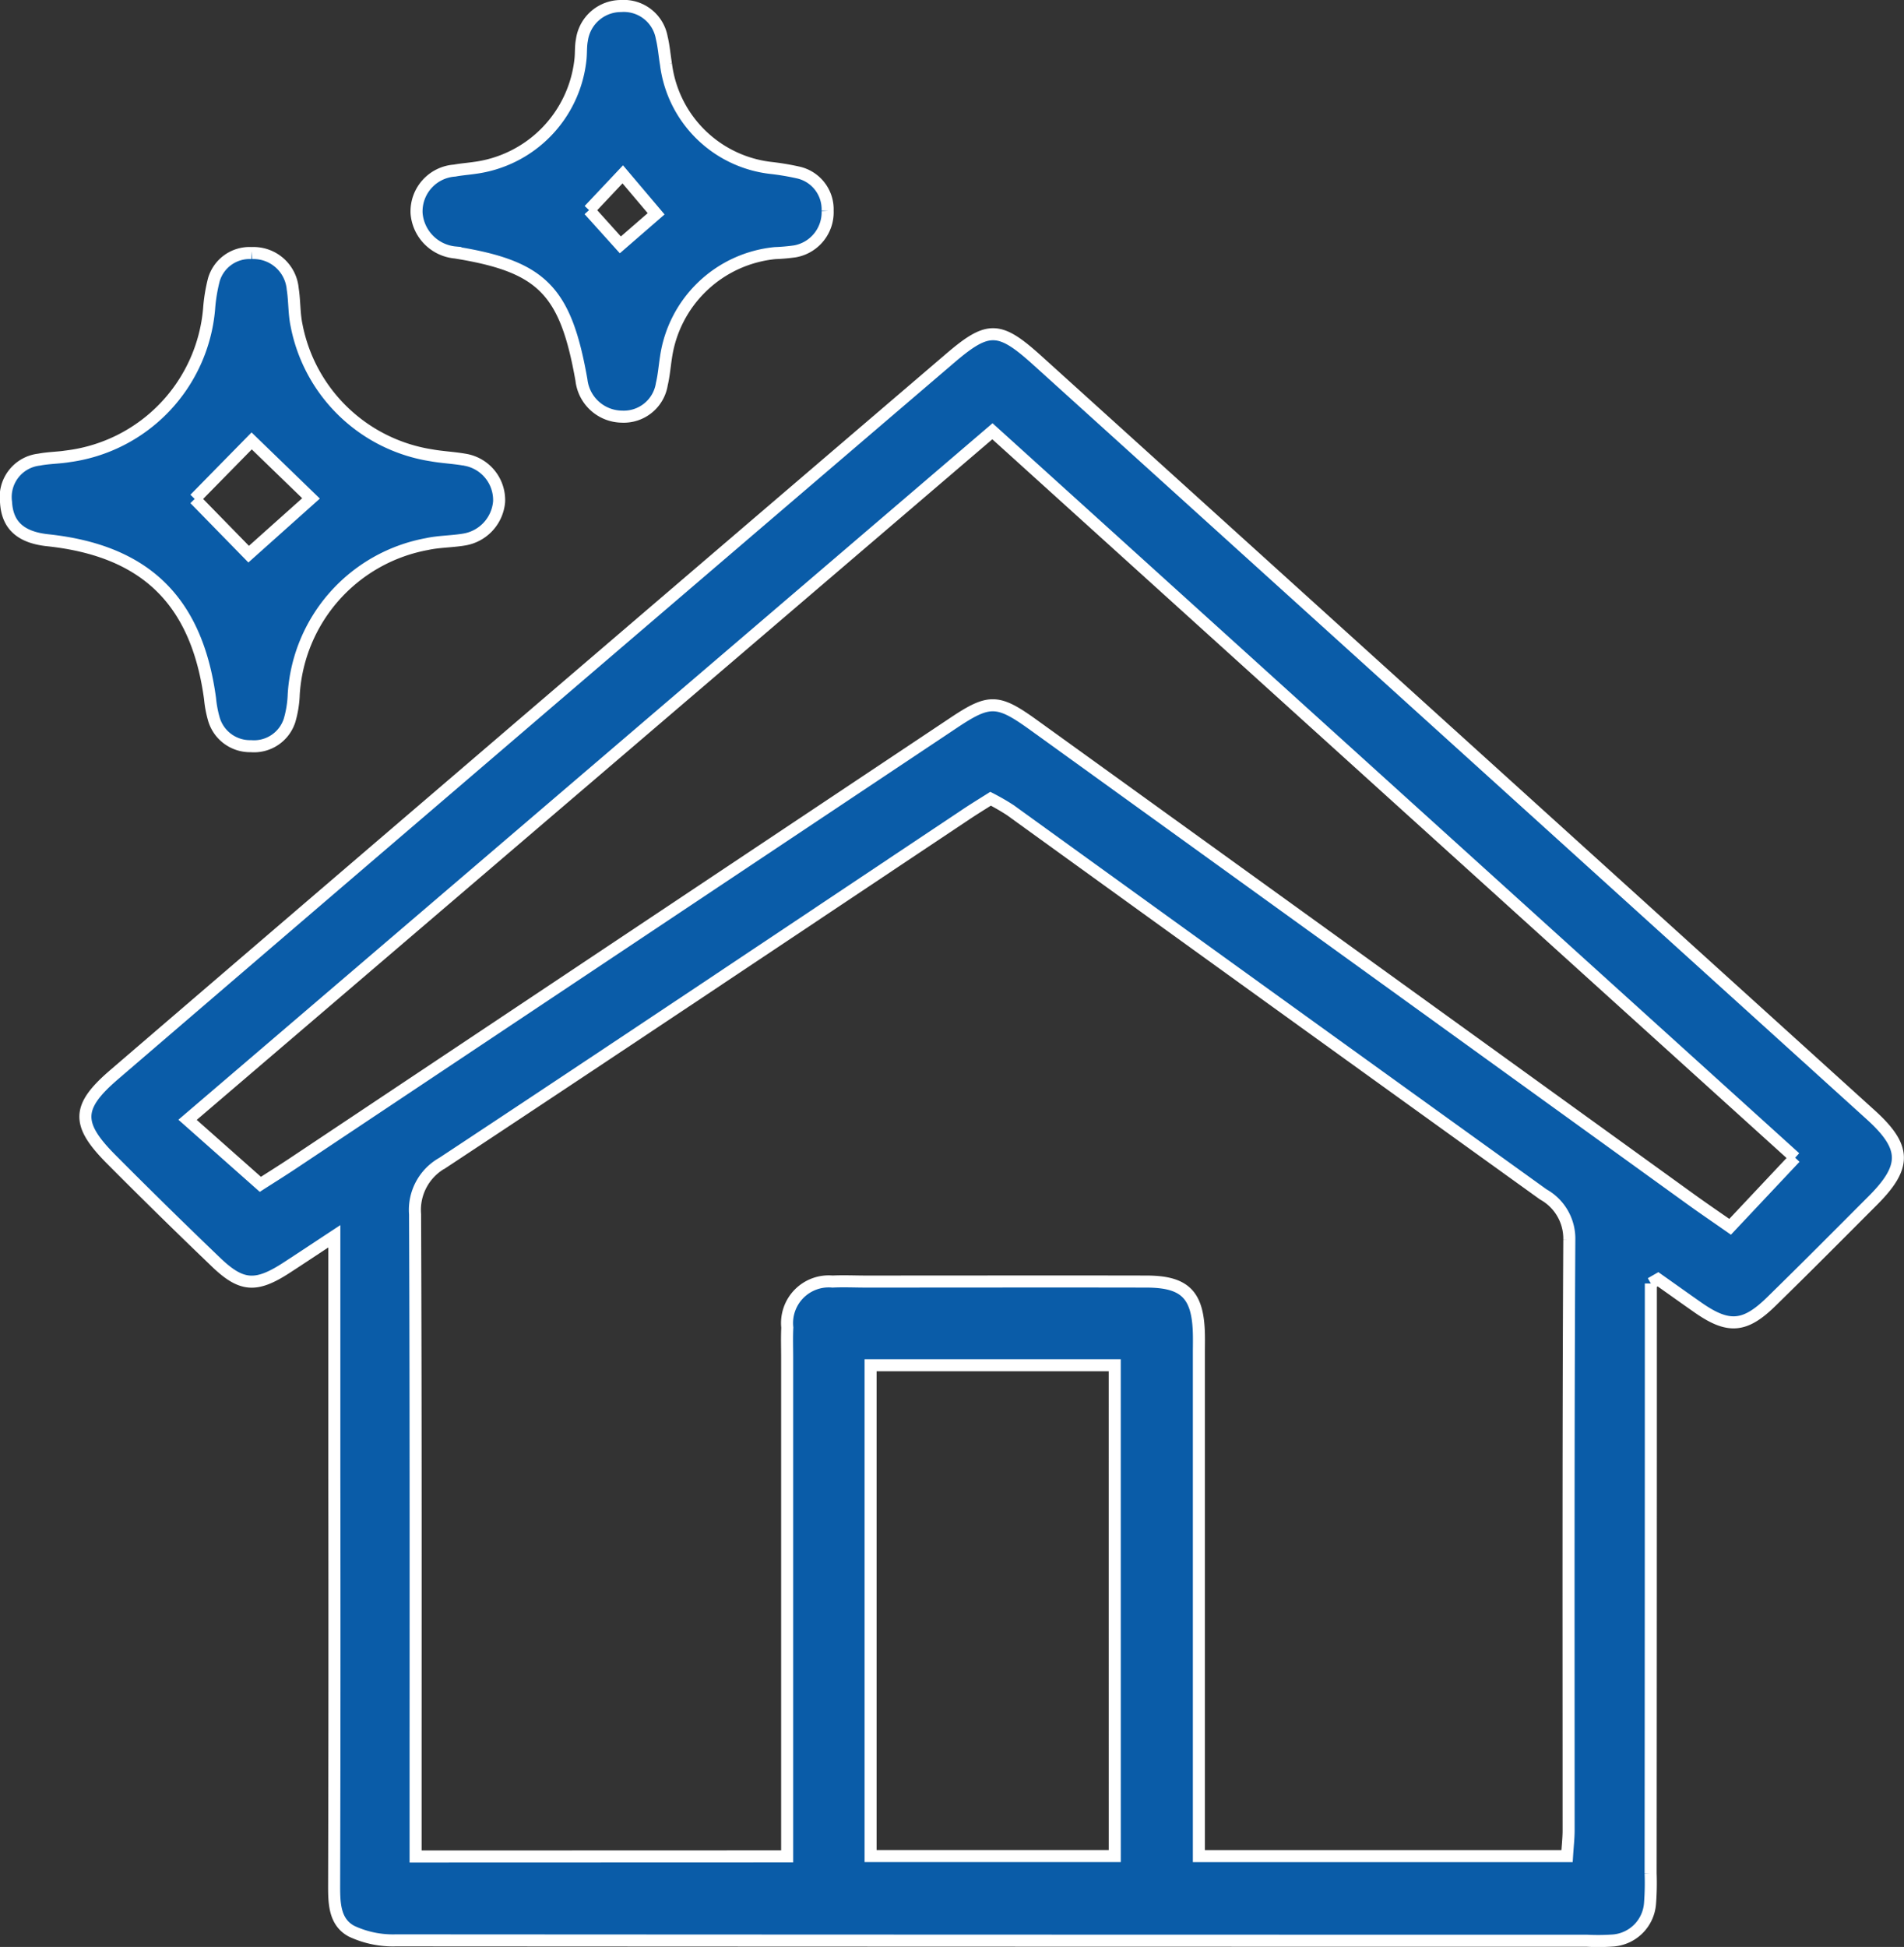 <svg xmlns="http://www.w3.org/2000/svg" width="79.069" height="80.838" viewBox="0 0 79.069 80.838"><rect x="0" y="0" width="79.069" height="80.838" fill="#333333" stroke="none"/><g id="Groupe_77" data-name="Groupe 77" transform="translate(0.251 0.25)"><path id="Trac&#xE9;_106" data-name="Trac&#xE9; 106" d="M83.134,114.332q0,.747,0,1.494,0,11.5-.009,23a11.053,11.053,0,0,1-.025,1.245,1.665,1.665,0,0,1-1.515,1.54,8.951,8.951,0,0,1-1.107.011q-24.728,0-49.457-.015a4.053,4.053,0,0,1-1.841-.379c-.728-.387-.728-1.194-.726-1.961q.022-8.45.008-16.9v-9.994c-.793.522-1.387.918-1.985,1.306-1.265.82-1.865.79-2.932-.234q-2.2-2.109-4.348-4.268c-1.465-1.472-1.434-2.18.123-3.517q6.828-5.866,13.665-11.721Q43.5,84.927,54.025,75.926c1.587-1.358,2.046-1.353,3.634.083q17.306,15.654,34.6,31.316c1.488,1.347,1.505,2.15.092,3.565s-2.8,2.813-4.221,4.2c-1.1,1.076-1.782,1.118-3.038.241-.555-.388-1.106-.782-1.659-1.173l-.3.172M47.267,138.12V117.41c0-.416-.015-.832.006-1.247a1.73,1.73,0,0,1,1.879-1.91c.46-.023.923,0,1.385,0,3.879,0,7.758-.008,11.637,0,1.617,0,2.149.547,2.191,2.158.007.277,0,.554,0,.831q0,9.628,0,19.257v1.61H79.654c.027-.425.064-.744.065-1.063,0-8.174-.016-16.347.029-24.521a2.1,2.1,0,0,0-1.082-1.891Q67.592,102.67,56.537,94.682a9.293,9.293,0,0,0-.822-.476c-.4.252-.751.466-1.095.7-7.22,4.813-14.43,9.643-21.671,14.424a2.234,2.234,0,0,0-1.134,2.13c.035,8.4.021,16.809.022,25.214v1.451Zm41.861-29.01L55.791,78.948,22.367,107.537l3.023,2.679c.371-.239.874-.552,1.367-.88Q40.463,100.2,54.167,91.063c1.491-.994,1.836-1,3.339.086q13.644,9.836,27.28,19.683c.515.372,1.041.729,1.64,1.147l2.7-2.87m-28.255,8.619H50.732v20.379h10.14Z" transform="translate(-14.829 -61.292)" fill="#0a5ca8" stroke="#fff" stroke-width="0.5"></path><path id="Trac&#xE9;_107" data-name="Trac&#xE9; 107" d="M10.213,56.391a1.633,1.633,0,0,1,1.692,1.489c.079.5.055,1.017.159,1.509a6.764,6.764,0,0,0,5.6,5.4c.452.081.917.1,1.369.179a1.7,1.7,0,0,1,1.443,1.746,1.741,1.741,0,0,1-1.49,1.578c-.5.08-1.012.075-1.5.181a6.768,6.768,0,0,0-5.539,6.24,4.394,4.394,0,0,1-.173,1.082,1.551,1.551,0,0,1-1.607,1.07,1.561,1.561,0,0,1-1.545-1.157,4.611,4.611,0,0,1-.15-.814c-.548-4.057-2.678-6.141-6.726-6.577C.609,68.2.054,67.693,0,66.739a1.564,1.564,0,0,1,1.371-1.771c.406-.078.827-.075,1.235-.143a6.751,6.751,0,0,0,5.826-6.109,6.866,6.866,0,0,1,.2-1.224,1.544,1.544,0,0,1,1.574-1.1M7.835,66.6l2.24,2.293,2.59-2.315L10.2,64.191,7.835,66.6" transform="translate(0 -46.134)" fill="#0a5ca8" stroke="#fff" stroke-width="0.5"></path><path id="Trac&#xE9;_108" data-name="Trac&#xE9; 108" d="M110.789,8.51a1.649,1.649,0,0,1-1.356,1.676,8.009,8.009,0,0,1-.825.073,5.078,5.078,0,0,0-4.534,4.343c-.057.364-.085.735-.17,1.092a1.6,1.6,0,0,1-1.665,1.355,1.711,1.711,0,0,1-1.656-1.4c-.01-.045-.013-.091-.021-.137-.658-3.711-1.641-4.7-5.237-5.279A1.775,1.775,0,0,1,93.718,8.6,1.7,1.7,0,0,1,95.3,6.833c.271-.051.549-.07.822-.111a5.083,5.083,0,0,0,4.4-4.482c.033-.274.009-.557.062-.827A1.639,1.639,0,0,1,102.209,0,1.6,1.6,0,0,1,103.9,1.317c.087.357.114.728.175,1.092a4.957,4.957,0,0,0,4.379,4.316,10.7,10.7,0,0,1,1.091.183,1.565,1.565,0,0,1,1.243,1.6m-9.907-.034,1.3,1.443,1.486-1.29-1.386-1.638-1.4,1.485" transform="translate(-76.67 0)" fill="#0a5ca8" stroke="#fff" stroke-width="0.5"></path></g></svg>